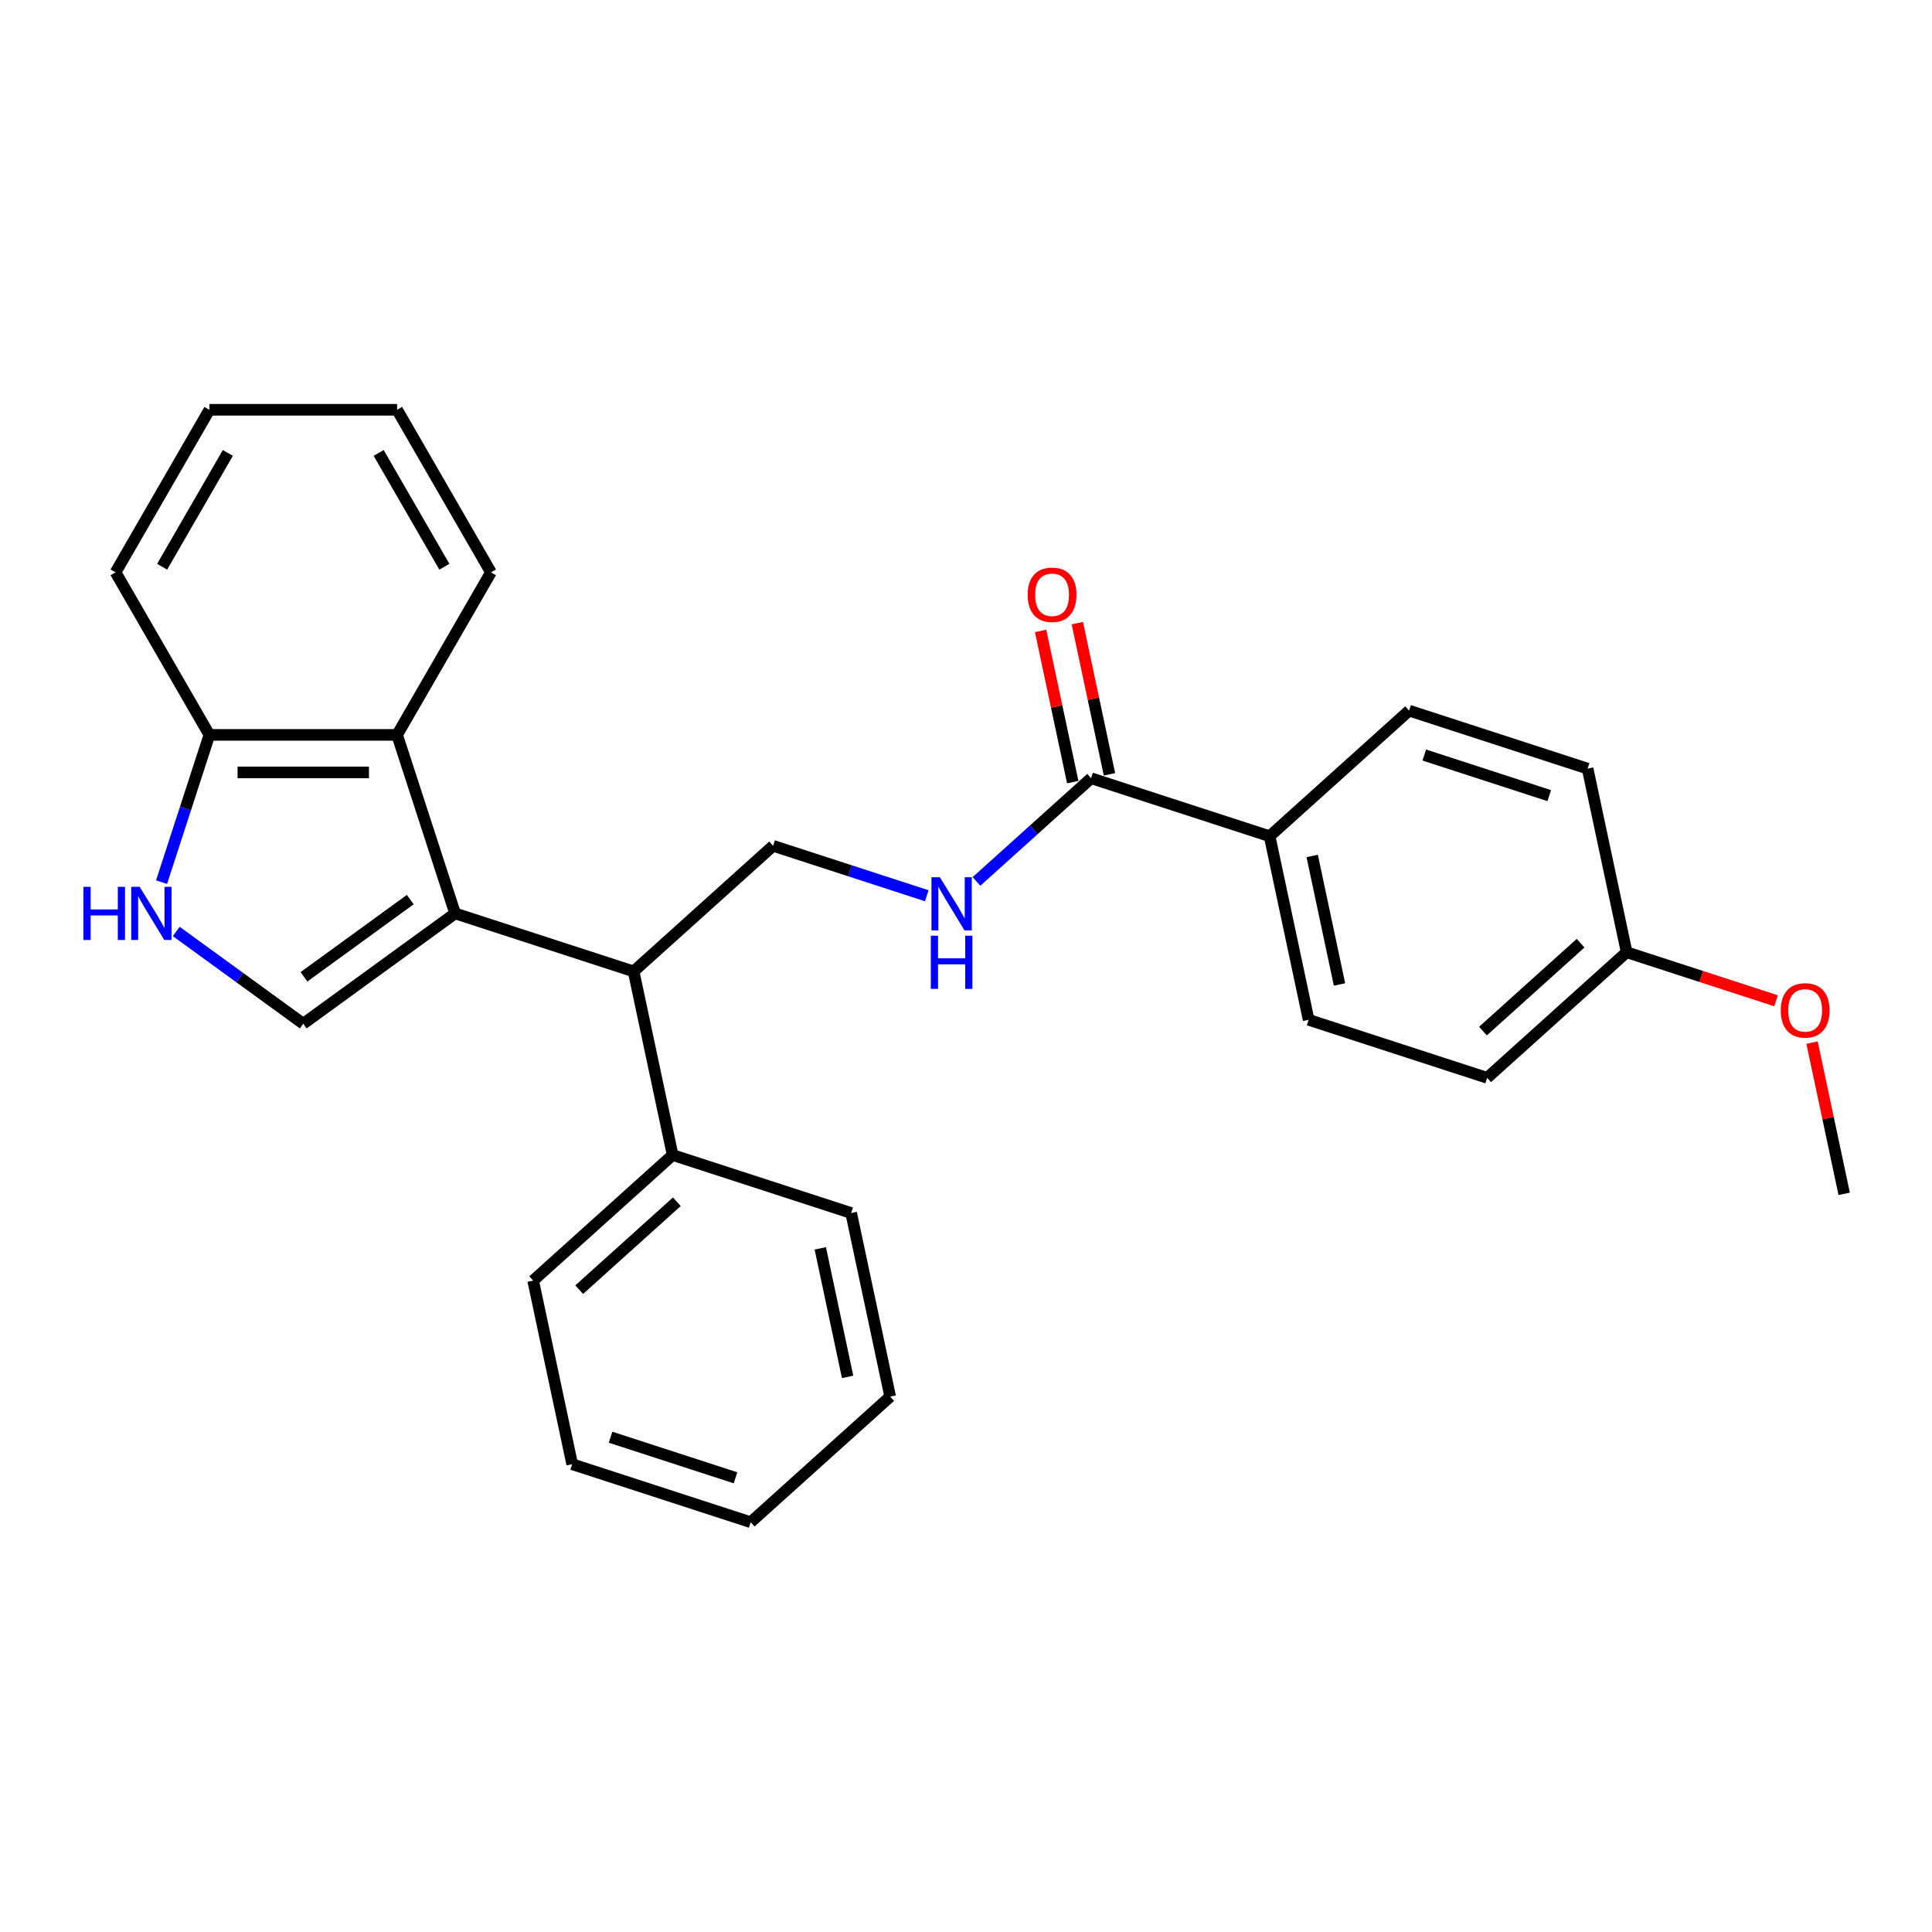 <?xml version='1.0' encoding='iso-8859-1'?>
<svg version='1.1' baseProfile='full'
              xmlns='http://www.w3.org/2000/svg'
                      xmlns:rdkit='http://www.rdkit.org/xml'
                      xmlns:xlink='http://www.w3.org/1999/xlink'
                  xml:space='preserve'
width='1000px' height='1000px' viewBox='0 0 1000 1000'>
<!-- END OF HEADER -->
<rect style='opacity:1.0;fill:#FFFFFF;stroke:none' width='1000' height='1000' x='0' y='0'> </rect>
<path class='bond-0' d='M 235.561,472.78 L 156.962,529.885' style='fill:none;fill-rule:evenodd;stroke:#000000;stroke-width:6px;stroke-linecap:butt;stroke-linejoin:miter;stroke-opacity:1' />
<path class='bond-0' d='M 212.35,465.626 L 157.331,505.6' style='fill:none;fill-rule:evenodd;stroke:#000000;stroke-width:6px;stroke-linecap:butt;stroke-linejoin:miter;stroke-opacity:1' />
<path class='bond-2' d='M 235.561,472.78 L 205.539,380.382' style='fill:none;fill-rule:evenodd;stroke:#000000;stroke-width:6px;stroke-linecap:butt;stroke-linejoin:miter;stroke-opacity:1' />
<path class='bond-3' d='M 235.561,472.78 L 327.959,502.802' style='fill:none;fill-rule:evenodd;stroke:#000000;stroke-width:6px;stroke-linecap:butt;stroke-linejoin:miter;stroke-opacity:1' />
<path class='bond-1' d='M 156.962,529.885 L 124.094,506.005' style='fill:none;fill-rule:evenodd;stroke:#000000;stroke-width:6px;stroke-linecap:butt;stroke-linejoin:miter;stroke-opacity:1' />
<path class='bond-1' d='M 124.094,506.005 L 91.227,482.126' style='fill:none;fill-rule:evenodd;stroke:#0000FF;stroke-width:6px;stroke-linecap:butt;stroke-linejoin:miter;stroke-opacity:1' />
<path class='bond-27' d='M 83.623,456.594 L 96.004,418.488' style='fill:none;fill-rule:evenodd;stroke:#0000FF;stroke-width:6px;stroke-linecap:butt;stroke-linejoin:miter;stroke-opacity:1' />
<path class='bond-27' d='M 96.004,418.488 L 108.386,380.382' style='fill:none;fill-rule:evenodd;stroke:#000000;stroke-width:6px;stroke-linecap:butt;stroke-linejoin:miter;stroke-opacity:1' />
<path class='bond-7' d='M 205.539,380.382 L 108.386,380.382' style='fill:none;fill-rule:evenodd;stroke:#000000;stroke-width:6px;stroke-linecap:butt;stroke-linejoin:miter;stroke-opacity:1' />
<path class='bond-7' d='M 190.966,399.813 L 122.959,399.813' style='fill:none;fill-rule:evenodd;stroke:#000000;stroke-width:6px;stroke-linecap:butt;stroke-linejoin:miter;stroke-opacity:1' />
<path class='bond-16' d='M 205.539,380.382 L 254.115,296.245' style='fill:none;fill-rule:evenodd;stroke:#000000;stroke-width:6px;stroke-linecap:butt;stroke-linejoin:miter;stroke-opacity:1' />
<path class='bond-6' d='M 327.959,502.802 L 400.157,437.794' style='fill:none;fill-rule:evenodd;stroke:#000000;stroke-width:6px;stroke-linecap:butt;stroke-linejoin:miter;stroke-opacity:1' />
<path class='bond-10' d='M 327.959,502.802 L 348.158,597.832' style='fill:none;fill-rule:evenodd;stroke:#000000;stroke-width:6px;stroke-linecap:butt;stroke-linejoin:miter;stroke-opacity:1' />
<path class='bond-4' d='M 564.754,402.808 L 535.086,429.521' style='fill:none;fill-rule:evenodd;stroke:#000000;stroke-width:6px;stroke-linecap:butt;stroke-linejoin:miter;stroke-opacity:1' />
<path class='bond-4' d='M 535.086,429.521 L 505.418,456.234' style='fill:none;fill-rule:evenodd;stroke:#0000FF;stroke-width:6px;stroke-linecap:butt;stroke-linejoin:miter;stroke-opacity:1' />
<path class='bond-8' d='M 564.754,402.808 L 657.152,432.83' style='fill:none;fill-rule:evenodd;stroke:#000000;stroke-width:6px;stroke-linecap:butt;stroke-linejoin:miter;stroke-opacity:1' />
<path class='bond-9' d='M 574.257,400.788 L 565.94,361.657' style='fill:none;fill-rule:evenodd;stroke:#000000;stroke-width:6px;stroke-linecap:butt;stroke-linejoin:miter;stroke-opacity:1' />
<path class='bond-9' d='M 565.94,361.657 L 557.622,322.526' style='fill:none;fill-rule:evenodd;stroke:#FF0000;stroke-width:6px;stroke-linecap:butt;stroke-linejoin:miter;stroke-opacity:1' />
<path class='bond-9' d='M 555.251,404.828 L 546.934,365.697' style='fill:none;fill-rule:evenodd;stroke:#000000;stroke-width:6px;stroke-linecap:butt;stroke-linejoin:miter;stroke-opacity:1' />
<path class='bond-9' d='M 546.934,365.697 L 538.616,326.566' style='fill:none;fill-rule:evenodd;stroke:#FF0000;stroke-width:6px;stroke-linecap:butt;stroke-linejoin:miter;stroke-opacity:1' />
<path class='bond-5' d='M 479.692,463.636 L 439.925,450.715' style='fill:none;fill-rule:evenodd;stroke:#0000FF;stroke-width:6px;stroke-linecap:butt;stroke-linejoin:miter;stroke-opacity:1' />
<path class='bond-5' d='M 439.925,450.715 L 400.157,437.794' style='fill:none;fill-rule:evenodd;stroke:#000000;stroke-width:6px;stroke-linecap:butt;stroke-linejoin:miter;stroke-opacity:1' />
<path class='bond-18' d='M 108.386,380.382 L 59.809,296.245' style='fill:none;fill-rule:evenodd;stroke:#000000;stroke-width:6px;stroke-linecap:butt;stroke-linejoin:miter;stroke-opacity:1' />
<path class='bond-11' d='M 657.152,432.83 L 677.351,527.86' style='fill:none;fill-rule:evenodd;stroke:#000000;stroke-width:6px;stroke-linecap:butt;stroke-linejoin:miter;stroke-opacity:1' />
<path class='bond-11' d='M 679.188,443.044 L 693.328,509.565' style='fill:none;fill-rule:evenodd;stroke:#000000;stroke-width:6px;stroke-linecap:butt;stroke-linejoin:miter;stroke-opacity:1' />
<path class='bond-12' d='M 657.152,432.83 L 729.351,367.822' style='fill:none;fill-rule:evenodd;stroke:#000000;stroke-width:6px;stroke-linecap:butt;stroke-linejoin:miter;stroke-opacity:1' />
<path class='bond-19' d='M 348.158,597.832 L 275.959,662.84' style='fill:none;fill-rule:evenodd;stroke:#000000;stroke-width:6px;stroke-linecap:butt;stroke-linejoin:miter;stroke-opacity:1' />
<path class='bond-19' d='M 350.33,622.023 L 299.79,667.529' style='fill:none;fill-rule:evenodd;stroke:#000000;stroke-width:6px;stroke-linecap:butt;stroke-linejoin:miter;stroke-opacity:1' />
<path class='bond-20' d='M 348.158,597.832 L 440.556,627.854' style='fill:none;fill-rule:evenodd;stroke:#000000;stroke-width:6px;stroke-linecap:butt;stroke-linejoin:miter;stroke-opacity:1' />
<path class='bond-15' d='M 677.351,527.86 L 769.749,557.882' style='fill:none;fill-rule:evenodd;stroke:#000000;stroke-width:6px;stroke-linecap:butt;stroke-linejoin:miter;stroke-opacity:1' />
<path class='bond-14' d='M 729.351,367.822 L 821.749,397.844' style='fill:none;fill-rule:evenodd;stroke:#000000;stroke-width:6px;stroke-linecap:butt;stroke-linejoin:miter;stroke-opacity:1' />
<path class='bond-14' d='M 737.206,390.805 L 801.885,411.82' style='fill:none;fill-rule:evenodd;stroke:#000000;stroke-width:6px;stroke-linecap:butt;stroke-linejoin:miter;stroke-opacity:1' />
<path class='bond-13' d='M 841.948,492.874 L 821.749,397.844' style='fill:none;fill-rule:evenodd;stroke:#000000;stroke-width:6px;stroke-linecap:butt;stroke-linejoin:miter;stroke-opacity:1' />
<path class='bond-17' d='M 841.948,492.874 L 880.618,505.438' style='fill:none;fill-rule:evenodd;stroke:#000000;stroke-width:6px;stroke-linecap:butt;stroke-linejoin:miter;stroke-opacity:1' />
<path class='bond-17' d='M 880.618,505.438 L 919.287,518.003' style='fill:none;fill-rule:evenodd;stroke:#FF0000;stroke-width:6px;stroke-linecap:butt;stroke-linejoin:miter;stroke-opacity:1' />
<path class='bond-30' d='M 841.948,492.874 L 769.749,557.882' style='fill:none;fill-rule:evenodd;stroke:#000000;stroke-width:6px;stroke-linecap:butt;stroke-linejoin:miter;stroke-opacity:1' />
<path class='bond-30' d='M 818.117,488.185 L 767.578,533.691' style='fill:none;fill-rule:evenodd;stroke:#000000;stroke-width:6px;stroke-linecap:butt;stroke-linejoin:miter;stroke-opacity:1' />
<path class='bond-22' d='M 254.115,296.245 L 205.539,212.108' style='fill:none;fill-rule:evenodd;stroke:#000000;stroke-width:6px;stroke-linecap:butt;stroke-linejoin:miter;stroke-opacity:1' />
<path class='bond-22' d='M 230.001,293.34 L 195.998,234.444' style='fill:none;fill-rule:evenodd;stroke:#000000;stroke-width:6px;stroke-linecap:butt;stroke-linejoin:miter;stroke-opacity:1' />
<path class='bond-21' d='M 937.91,539.664 L 946.228,578.795' style='fill:none;fill-rule:evenodd;stroke:#FF0000;stroke-width:6px;stroke-linecap:butt;stroke-linejoin:miter;stroke-opacity:1' />
<path class='bond-21' d='M 946.228,578.795 L 954.545,617.926' style='fill:none;fill-rule:evenodd;stroke:#000000;stroke-width:6px;stroke-linecap:butt;stroke-linejoin:miter;stroke-opacity:1' />
<path class='bond-28' d='M 59.809,296.245 L 108.386,212.108' style='fill:none;fill-rule:evenodd;stroke:#000000;stroke-width:6px;stroke-linecap:butt;stroke-linejoin:miter;stroke-opacity:1' />
<path class='bond-28' d='M 83.923,293.34 L 117.927,234.444' style='fill:none;fill-rule:evenodd;stroke:#000000;stroke-width:6px;stroke-linecap:butt;stroke-linejoin:miter;stroke-opacity:1' />
<path class='bond-25' d='M 275.959,662.84 L 296.158,757.87' style='fill:none;fill-rule:evenodd;stroke:#000000;stroke-width:6px;stroke-linecap:butt;stroke-linejoin:miter;stroke-opacity:1' />
<path class='bond-24' d='M 440.556,627.854 L 460.755,722.884' style='fill:none;fill-rule:evenodd;stroke:#000000;stroke-width:6px;stroke-linecap:butt;stroke-linejoin:miter;stroke-opacity:1' />
<path class='bond-24' d='M 424.58,646.148 L 438.719,712.669' style='fill:none;fill-rule:evenodd;stroke:#000000;stroke-width:6px;stroke-linecap:butt;stroke-linejoin:miter;stroke-opacity:1' />
<path class='bond-23' d='M 205.539,212.108 L 108.386,212.108' style='fill:none;fill-rule:evenodd;stroke:#000000;stroke-width:6px;stroke-linecap:butt;stroke-linejoin:miter;stroke-opacity:1' />
<path class='bond-26' d='M 460.755,722.884 L 388.556,787.892' style='fill:none;fill-rule:evenodd;stroke:#000000;stroke-width:6px;stroke-linecap:butt;stroke-linejoin:miter;stroke-opacity:1' />
<path class='bond-29' d='M 296.158,757.87 L 388.556,787.892' style='fill:none;fill-rule:evenodd;stroke:#000000;stroke-width:6px;stroke-linecap:butt;stroke-linejoin:miter;stroke-opacity:1' />
<path class='bond-29' d='M 316.022,743.894 L 380.701,764.909' style='fill:none;fill-rule:evenodd;stroke:#000000;stroke-width:6px;stroke-linecap:butt;stroke-linejoin:miter;stroke-opacity:1' />
<path  class='atom-2' d='M 43.175 459.023
L 46.906 459.023
L 46.906 470.72
L 60.973 470.72
L 60.973 459.023
L 64.704 459.023
L 64.704 486.537
L 60.973 486.537
L 60.973 473.829
L 46.906 473.829
L 46.906 486.537
L 43.175 486.537
L 43.175 459.023
' fill='#0000FF'/>
<path  class='atom-2' d='M 72.282 459.023
L 81.298 473.596
Q 82.192 475.034, 83.629 477.638
Q 85.067 480.241, 85.145 480.397
L 85.145 459.023
L 88.798 459.023
L 88.798 486.537
L 85.028 486.537
L 75.352 470.604
Q 74.225 468.738, 73.02 466.601
Q 71.854 464.464, 71.505 463.803
L 71.505 486.537
L 67.929 486.537
L 67.929 459.023
L 72.282 459.023
' fill='#0000FF'/>
<path  class='atom-6' d='M 486.474 454.059
L 495.489 468.632
Q 496.383 470.07, 497.821 472.673
Q 499.259 475.277, 499.337 475.433
L 499.337 454.059
L 502.99 454.059
L 502.99 481.573
L 499.22 481.573
L 489.544 465.64
Q 488.417 463.774, 487.212 461.637
Q 486.046 459.5, 485.696 458.839
L 485.696 481.573
L 482.121 481.573
L 482.121 454.059
L 486.474 454.059
' fill='#0000FF'/>
<path  class='atom-6' d='M 481.791 484.324
L 485.521 484.324
L 485.521 496.021
L 499.589 496.021
L 499.589 484.324
L 503.32 484.324
L 503.32 511.838
L 499.589 511.838
L 499.589 499.13
L 485.521 499.13
L 485.521 511.838
L 481.791 511.838
L 481.791 484.324
' fill='#0000FF'/>
<path  class='atom-10' d='M 531.925 307.855
Q 531.925 301.249, 535.189 297.557
Q 538.454 293.865, 544.555 293.865
Q 550.656 293.865, 553.92 297.557
Q 557.185 301.249, 557.185 307.855
Q 557.185 314.54, 553.882 318.348
Q 550.578 322.118, 544.555 322.118
Q 538.493 322.118, 535.189 318.348
Q 531.925 314.578, 531.925 307.855
M 544.555 319.009
Q 548.752 319.009, 551.006 316.211
Q 553.299 313.374, 553.299 307.855
Q 553.299 302.454, 551.006 299.734
Q 548.752 296.974, 544.555 296.974
Q 540.358 296.974, 538.065 299.695
Q 535.811 302.415, 535.811 307.855
Q 535.811 313.413, 538.065 316.211
Q 540.358 319.009, 544.555 319.009
' fill='#FF0000'/>
<path  class='atom-18' d='M 921.716 522.973
Q 921.716 516.367, 924.981 512.675
Q 928.245 508.983, 934.346 508.983
Q 940.447 508.983, 943.712 512.675
Q 946.976 516.367, 946.976 522.973
Q 946.976 529.657, 943.673 533.466
Q 940.37 537.235, 934.346 537.235
Q 928.284 537.235, 924.981 533.466
Q 921.716 529.696, 921.716 522.973
M 934.346 534.126
Q 938.543 534.126, 940.797 531.328
Q 943.09 528.492, 943.09 522.973
Q 943.09 517.572, 940.797 514.851
Q 938.543 512.092, 934.346 512.092
Q 930.149 512.092, 927.856 514.812
Q 925.602 517.533, 925.602 522.973
Q 925.602 528.53, 927.856 531.328
Q 930.149 534.126, 934.346 534.126
' fill='#FF0000'/>
</svg>
